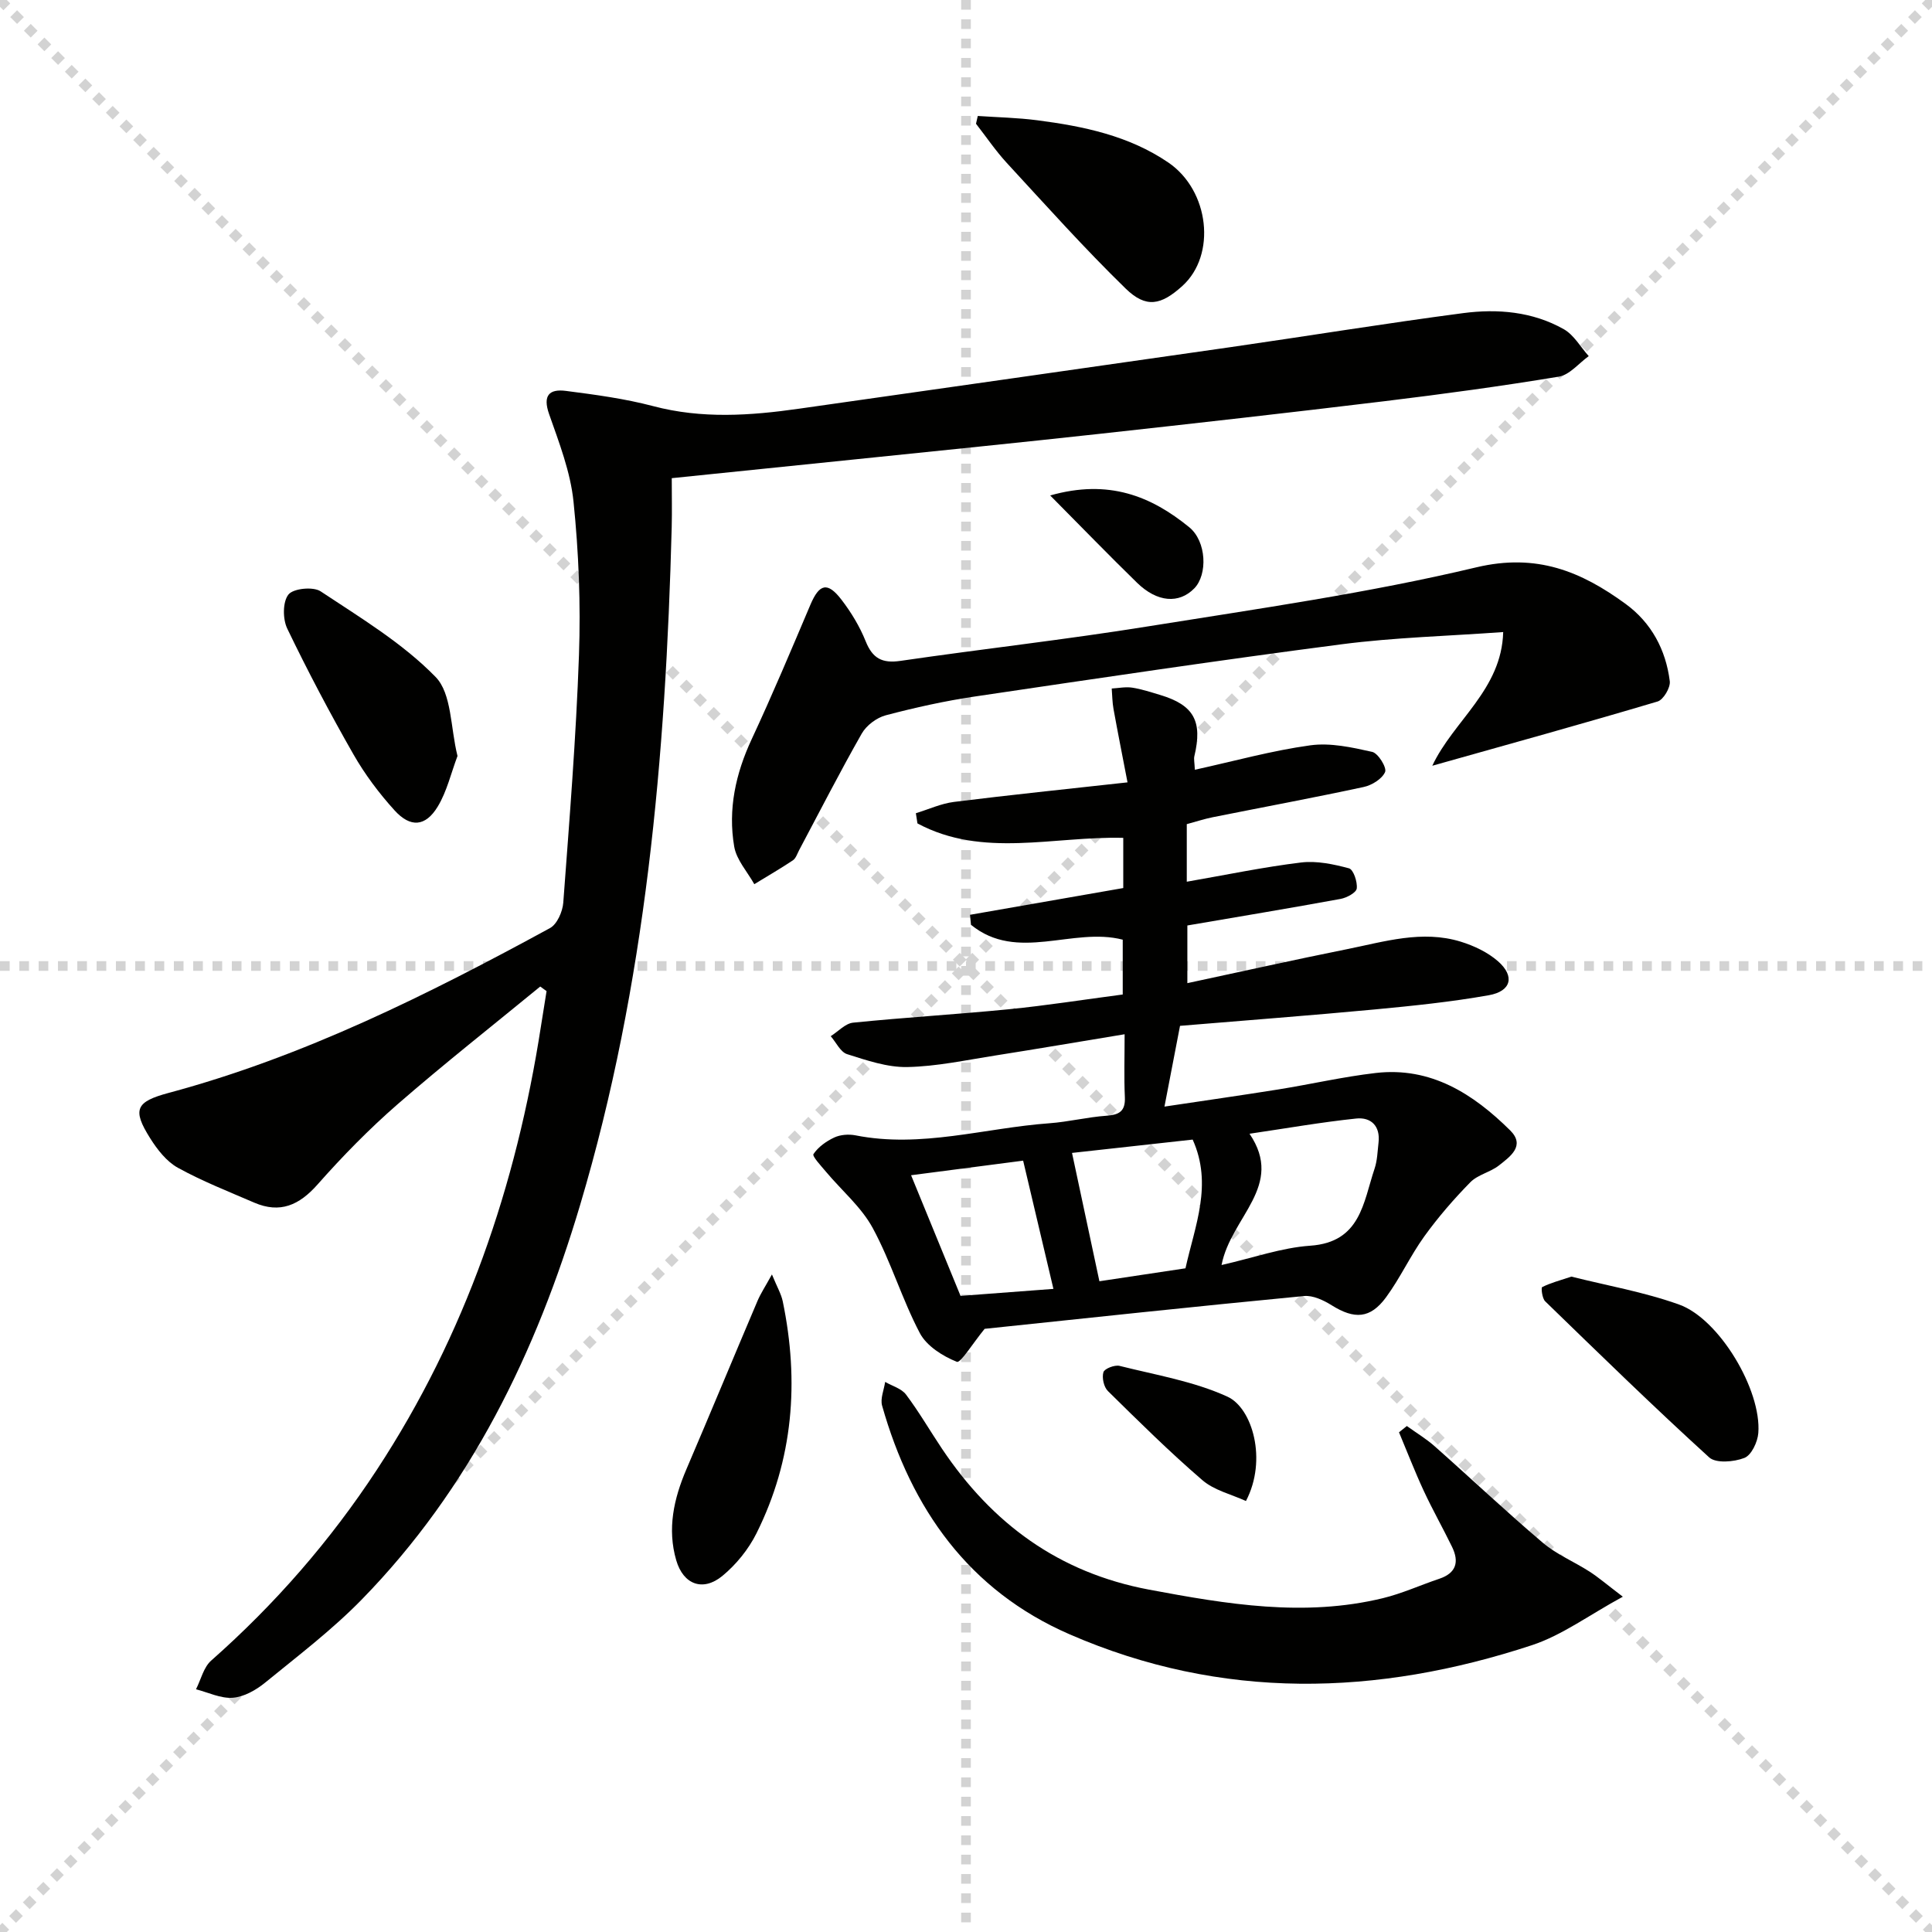 <svg enable-background="new 0 0 400 400" viewBox="0 0 400 400" xmlns="http://www.w3.org/2000/svg"><g stroke="lightgray" stroke-dasharray="1,1" stroke-width="1" transform="scale(2, 2)"><line x1="0" y1="0" x2="200" y2="200"></line><line x1="200" y1="0" x2="0" y2="200"></line><line x1="100" y1="0" x2="100" y2="200"></line><line x1="0" y1="100" x2="200" y2="100"></line></g><g fill="#010100"><path d="m111.85 204.25c-9.87 8.1-19.91 16-29.54 24.38-5.88 5.12-11.39 10.75-16.56 16.6-3.79 4.29-7.76 6.07-13.12 3.76-5.32-2.3-10.75-4.43-15.81-7.22-2.33-1.29-4.25-3.76-5.72-6.09-3.77-5.98-2.98-7.58 3.83-9.41 27.98-7.51 53.67-20.36 78.94-34.12 1.47-.8 2.61-3.41 2.75-5.26 1.27-17.08 2.65-34.16 3.25-51.27.37-10.57-.05-21.24-1.13-31.76-.63-6.16-2.98-12.21-5.06-18.14-1.35-3.86.05-5.23 3.47-4.79 6.06.78 12.18 1.6 18.07 3.15 10.09 2.67 20.09 1.98 30.19.54 29.75-4.25 59.51-8.45 89.25-12.73 16.09-2.32 32.14-4.94 48.26-7.06 7.15-.94 14.4-.32 20.85 3.33 2.1 1.19 3.46 3.68 5.16 5.57-2.05 1.47-3.95 3.88-6.19 4.25-11.95 1.98-23.96 3.61-35.98 5.07-19.62 2.38-39.26 4.59-58.91 6.75-16.84 1.85-33.7 3.54-50.55 5.28-12.56 1.3-25.12 2.58-38.22 3.92 0 3.56.07 6.85-.01 10.13-1.24 47.47-5.33 94.57-18.96 140.34-9.08 30.5-22.7 58.65-45.21 81.69-6.13 6.28-13.21 11.66-20.03 17.23-1.87 1.52-4.35 2.93-6.66 3.11-2.48.2-5.08-1.1-7.63-1.75 1.02-2.01 1.57-4.56 3.15-5.95 13.19-11.65 24.64-24.78 34.28-39.48 18.36-27.99 28.89-58.89 33.98-91.8.38-2.44.78-4.88 1.17-7.32-.45-.31-.88-.63-1.31-.95z"/><path d="m203.86 275.12c-2.43 2.96-4.98 7.13-5.75 6.83-2.93-1.17-6.26-3.27-7.67-5.95-3.69-7.01-5.97-14.78-9.74-21.73-2.36-4.36-6.43-7.78-9.69-11.67-1-1.2-2.89-3.21-2.59-3.66.98-1.47 2.66-2.67 4.32-3.44 1.27-.59 2.98-.71 4.38-.44 13.61 2.7 26.76-1.53 40.13-2.5 3.97-.29 7.88-1.28 11.85-1.56 2.68-.19 3.92-.97 3.79-3.85-.19-4.13-.05-8.28-.05-13.02-9.24 1.52-17.99 3.02-26.77 4.4-6.06.95-12.14 2.27-18.23 2.39-4.15.08-8.41-1.39-12.46-2.67-1.38-.44-2.27-2.44-3.39-3.72 1.55-.97 3.02-2.64 4.65-2.8 10.74-1.09 21.52-1.72 32.27-2.78 7.75-.77 15.46-1.99 23.54-3.05 0-3.97 0-7.67 0-11.35-10.36-2.68-21.82 4.74-31.42-3.08-.07-.69-.13-1.38-.2-2.07 10.53-1.84 21.07-3.68 31.73-5.54 0-3.6 0-6.85 0-10.39-14.44-.38-29.11 4.25-42.61-2.99-.11-.7-.22-1.41-.33-2.11 2.62-.8 5.2-2 7.88-2.34 11.53-1.44 23.09-2.63 35.94-4.05-1.03-5.36-2.01-10.27-2.9-15.19-.25-1.39-.26-2.82-.37-4.24 1.41-.08 2.87-.39 4.24-.18 1.96.3 3.87.94 5.78 1.51 6.99 2.1 8.82 5.43 7.09 12.68-.14.59.03 1.25.1 2.81 8.19-1.8 15.98-3.97 23.91-5.06 4.15-.57 8.62.42 12.81 1.36 1.23.28 3.05 3.24 2.67 4.16-.61 1.43-2.74 2.75-4.44 3.11-10.37 2.23-20.81 4.17-31.21 6.25-1.76.35-3.48.92-5.41 1.44v11.92c8.12-1.41 15.85-3.03 23.66-3.98 3.24-.39 6.73.35 9.93 1.21.91.25 1.77 2.81 1.6 4.17-.11.87-2.08 1.93-3.35 2.16-10.43 1.91-20.89 3.65-31.72 5.5v11.94c11.37-2.43 22.16-4.85 32.99-7.02 7.78-1.56 15.6-4.03 23.6-1.57 2.76.85 5.61 2.2 7.75 4.08 3.5 3.09 2.72 6.18-1.91 7.01-7.83 1.39-15.77 2.2-23.69 2.95-13.22 1.24-26.46 2.24-40.26 3.39-1.05 5.45-2.06 10.69-3.22 16.72 8.32-1.25 15.99-2.34 23.62-3.56 6.72-1.08 13.37-2.62 20.12-3.4 11.41-1.32 20.18 4.31 27.83 11.88 3.22 3.19-.02 5.44-2.29 7.24-1.79 1.42-4.4 1.92-5.95 3.5-3.43 3.49-6.66 7.23-9.52 11.19-2.91 4.03-5 8.64-7.94 12.64-3.27 4.45-6.55 4.58-11.24 1.65-1.68-1.05-3.89-2.1-5.74-1.92-22.54 2.16-45 4.57-66.12 6.79zm49.05-13.21c6.61-1.5 12.43-3.59 18.36-4 10.46-.72 10.97-8.97 13.32-15.95.57-1.69.61-3.58.82-5.39.4-3.45-1.57-5.31-4.62-4.99-7.17.75-14.29 2-22.09 3.15 7.35 10.83-3.86 17.18-5.79 27.18zm-30.96-23.21c1.98 9.29 3.78 17.73 5.67 26.57 5.76-.87 11.79-1.77 17.82-2.68 1.96-8.86 5.68-17.33 1.49-26.65-8.6.95-17.12 1.89-24.98 2.76zm-3.85 28.15c-2.16-9.13-4.19-17.74-6.27-26.55-7.66 1-15.14 1.97-23.2 3.02 3.5 8.54 6.8 16.59 10.24 24.98 6.44-.49 12.65-.96 19.23-1.45z"/><path d="m296.54 158.54c4.42-9.39 14.36-15.73 14.68-27.68-11.39.83-22.52 1.11-33.52 2.54-25.32 3.29-50.58 7.06-75.84 10.8-6.22.92-12.39 2.29-18.46 3.89-1.9.5-4.03 2.1-4.99 3.8-4.52 7.93-8.67 16.07-12.96 24.13-.39.73-.67 1.69-1.3 2.11-2.6 1.73-5.31 3.3-7.98 4.93-1.44-2.58-3.69-5.03-4.16-7.78-1.32-7.71.29-15.1 3.62-22.24 4.27-9.16 8.19-18.49 12.14-27.8 1.86-4.39 3.55-4.86 6.47-1.05 2 2.61 3.77 5.54 4.99 8.58 1.42 3.54 3.4 4.61 7.18 4.06 17.07-2.49 34.22-4.4 51.24-7.14 22.75-3.65 45.64-6.9 68.01-12.23 12.51-2.97 21.69.85 30.89 7.56 5.35 3.9 8.34 9.5 9.16 16.01.17 1.33-1.32 3.85-2.53 4.21-15.18 4.52-30.47 8.75-46.64 13.3z"/><path d="m291.27 295.24c1.94 1.4 4.01 2.64 5.78 4.21 7.48 6.62 14.74 13.49 22.36 19.95 2.86 2.43 6.5 3.93 9.7 5.99 1.89 1.22 3.6 2.7 6.88 5.19-7.01 3.81-12.55 7.96-18.77 10.02-32.12 10.59-64.29 11.48-95.81-2.25-20.81-9.06-32.73-25.95-38.78-47.32-.41-1.46.39-3.27.63-4.92 1.47.85 3.39 1.37 4.33 2.63 2.69 3.58 4.95 7.49 7.45 11.22 10.37 15.47 24.13 25.64 42.87 29.16 16.12 3.02 32.11 5.71 48.38 1.77 4-.97 7.81-2.72 11.72-4.03 3.52-1.19 4.12-3.52 2.62-6.6-1.89-3.89-4.03-7.66-5.85-11.58-1.85-3.98-3.43-8.09-5.13-12.14.54-.43 1.08-.87 1.62-1.3z"/><path d="m202.44 24.01c4.11.28 8.24.36 12.31.89 9.57 1.24 18.98 3.19 27.14 8.75 8.53 5.82 9.98 19.15 2.91 25.55-4.42 4-7.51 4.67-11.76.53-8.53-8.31-16.49-17.21-24.57-25.97-2.33-2.53-4.28-5.42-6.4-8.14.12-.54.25-1.07.37-1.61z"/><path d="m94.72 156.52c-1.33 3.51-2.18 7.31-4.09 10.47-2.53 4.17-5.64 4.42-8.94.79-3.21-3.54-6.15-7.46-8.52-11.61-4.86-8.51-9.45-17.2-13.7-26.03-.95-1.97-.96-5.53.25-7.05 1.01-1.27 5.12-1.68 6.66-.66 8.26 5.48 16.97 10.72 23.8 17.72 3.38 3.46 3.07 10.52 4.54 16.37z"/><path d="m325.34 264.31c7.26 1.83 15 3.17 22.29 5.78 8.35 2.98 17.1 17.73 16.41 26.6-.14 1.86-1.43 4.6-2.89 5.16-2.16.84-5.89 1.16-7.29-.12-11.55-10.51-22.74-21.43-33.95-32.31-.63-.61-.87-2.82-.62-2.94 1.71-.86 3.6-1.36 6.05-2.17z"/><path d="m159.82 263.86c1.08 2.63 1.92 4.04 2.24 5.57 3.44 16.6 2.19 32.74-5.44 48.03-1.65 3.31-4.2 6.46-7.05 8.81-4.03 3.32-8.09 1.81-9.56-3.22-1.9-6.51-.51-12.75 2.1-18.85 4.95-11.57 9.76-23.19 14.68-34.76.65-1.57 1.61-3 3.03-5.58z"/><path d="m257.96 310.77c-3-1.38-6.56-2.2-9.01-4.31-6.79-5.84-13.18-12.17-19.57-18.46-.85-.83-1.27-2.77-.93-3.9.22-.74 2.34-1.56 3.34-1.31 7.53 1.89 15.38 3.19 22.35 6.38 5.12 2.34 8.3 13.04 3.82 21.6z"/><path d="m217.43 102.58c12.15-3.45 20.92.17 28.78 6.57 3.61 2.94 3.84 9.8 1.06 12.66-3.16 3.24-7.67 2.92-11.85-1.15-5.76-5.61-11.36-11.4-17.99-18.08z"/></g></svg>